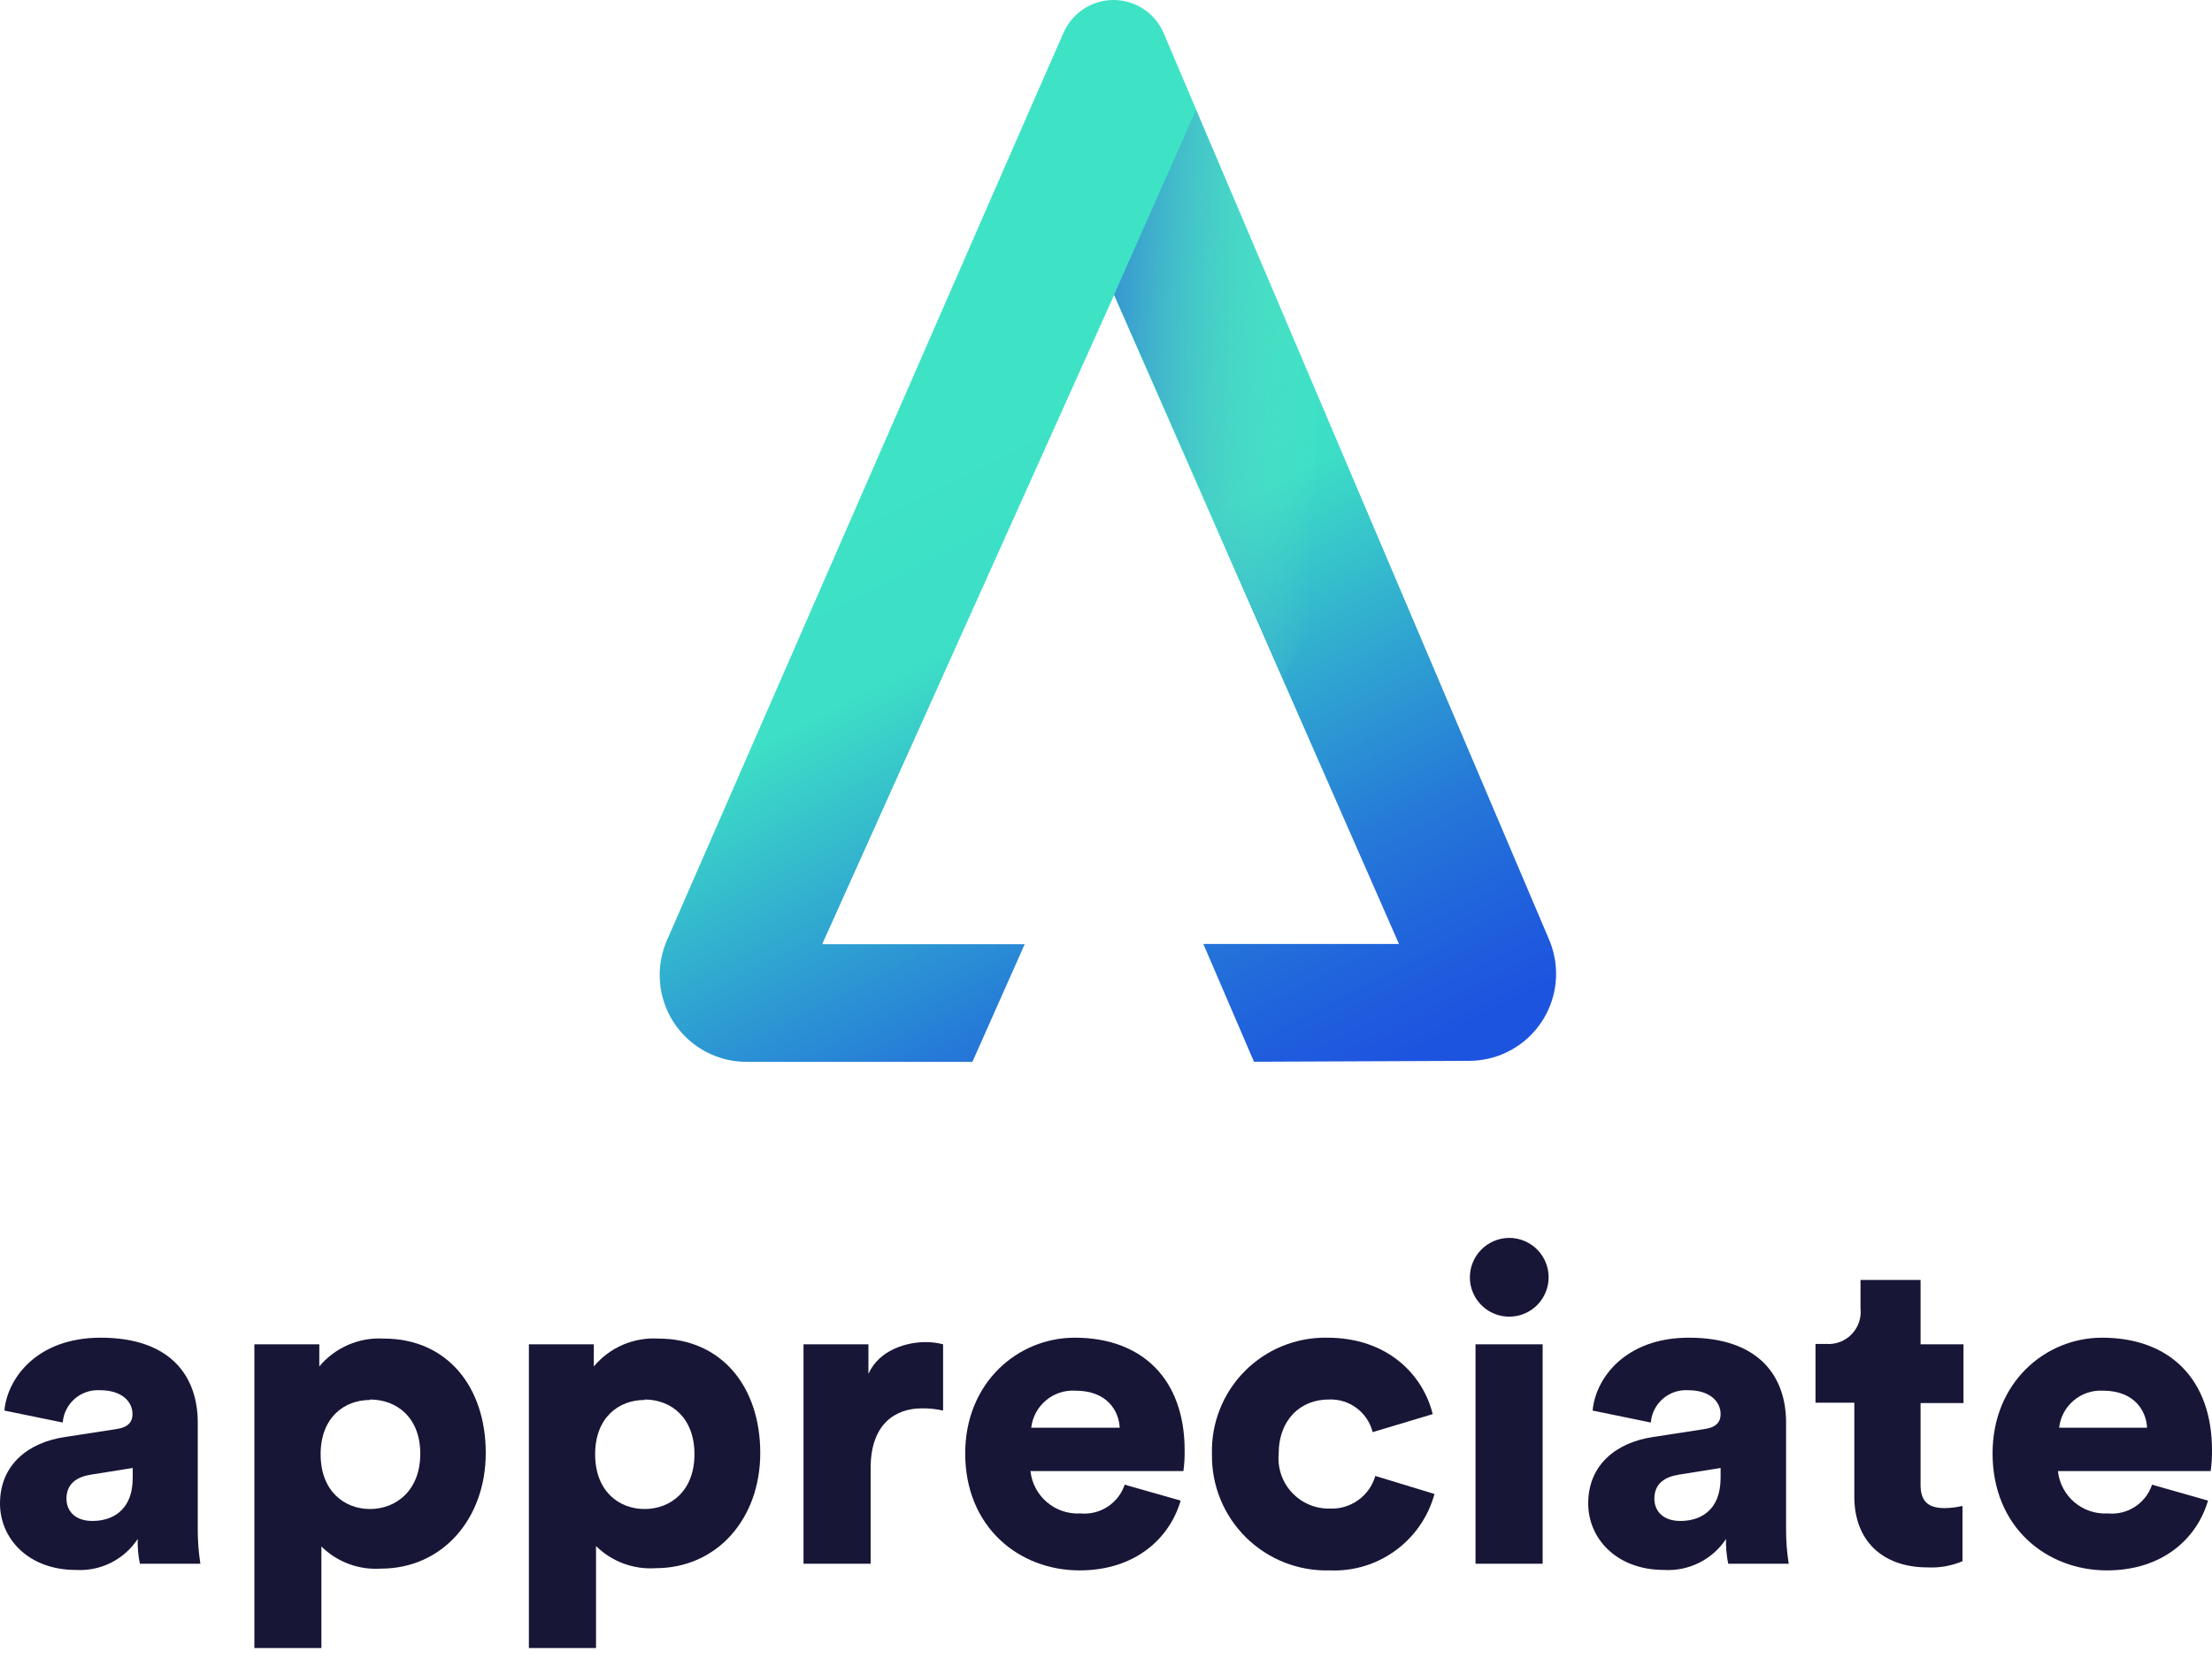 <svg width="120" height="90" viewBox="0 0 120 90" fill="none" xmlns="http://www.w3.org/2000/svg">
<path fill-rule="evenodd" clip-rule="evenodd" d="M6.324 77.525L3.522 77.957C1.554 78.245 0 79.445 0 81.569C0 83.441 1.512 85.169 4.122 85.169C5.458 85.247 6.734 84.607 7.47 83.489C7.458 83.94 7.498 84.391 7.59 84.833H10.872C10.775 84.223 10.727 83.608 10.728 82.991V77.171C10.728 74.723 9.318 72.569 5.46 72.569C1.962 72.569 0.384 74.819 0.24 76.523L3.402 77.171C3.488 76.129 4.393 75.35 5.436 75.419C6.588 75.419 7.188 76.019 7.188 76.715C7.188 77.123 6.972 77.429 6.324 77.525ZM7.2 79.637V80.165C7.2 82.007 6.018 82.511 5.016 82.511C4.014 82.511 3.606 81.911 3.606 81.311C3.606 80.471 4.182 80.117 4.944 79.997L7.2 79.637Z" fill="#181636"/>
<path fill-rule="evenodd" clip-rule="evenodd" d="M13.8 72.929V89.405H17.436V83.897C18.292 84.741 19.47 85.178 20.67 85.097C24 85.097 26.352 82.391 26.352 78.821C26.352 75.251 24.27 72.617 20.82 72.617C19.48 72.538 18.183 73.099 17.322 74.129V72.929H13.8ZM17.394 78.893C17.394 76.907 18.666 75.947 20.076 75.947L20.07 75.923C21.51 75.923 22.8 76.883 22.8 78.869C22.8 80.855 21.486 81.863 20.076 81.863C18.666 81.863 17.394 80.879 17.394 78.893Z" fill="#181636"/>
<path fill-rule="evenodd" clip-rule="evenodd" d="M28.692 72.929V89.405H32.334V83.873C33.19 84.717 34.368 85.154 35.568 85.073C38.898 85.073 41.244 82.391 41.244 78.821C41.244 75.251 39.162 72.617 35.712 72.617C34.372 72.538 33.075 73.099 32.214 74.129V72.929H28.692ZM32.286 78.893C32.286 76.907 33.558 75.947 34.968 75.947V75.923C36.408 75.923 37.674 76.907 37.674 78.893C37.674 80.879 36.378 81.863 34.968 81.863C33.558 81.863 32.286 80.879 32.286 78.893Z" fill="#181636"/>
<path d="M51.162 76.523C50.784 76.438 50.397 76.398 50.01 76.403C48.552 76.403 47.232 77.267 47.232 79.637V84.833H43.59V72.929H47.112V74.531C47.712 73.193 49.242 72.809 50.202 72.809C50.526 72.805 50.849 72.846 51.162 72.929V76.523Z" fill="#181636"/>
<path fill-rule="evenodd" clip-rule="evenodd" d="M58.566 85.193C61.578 85.193 63.45 83.465 64.05 81.407L61.014 80.543C60.673 81.557 59.679 82.203 58.614 82.103C57.242 82.181 56.05 81.171 55.902 79.805H64.2C64.25 79.431 64.272 79.054 64.266 78.677C64.266 74.843 61.986 72.569 58.302 72.569C55.212 72.569 52.362 75.011 52.362 78.845C52.362 82.847 55.284 85.193 58.566 85.193ZM58.344 75.443C60.072 75.443 60.696 76.547 60.744 77.453H55.944C56.082 76.251 57.137 75.368 58.344 75.443Z" fill="#181636"/>
<path d="M69.366 78.893C69.303 79.662 69.569 80.422 70.099 80.984C70.629 81.546 71.372 81.857 72.144 81.839C73.276 81.889 74.295 81.157 74.61 80.069L77.82 81.047C77.127 83.584 74.772 85.305 72.144 85.193C70.449 85.244 68.807 84.6 67.599 83.41C66.391 82.22 65.722 80.588 65.748 78.893C65.698 77.213 66.339 75.587 67.52 74.392C68.701 73.197 70.32 72.538 72 72.569C75.282 72.569 77.196 74.579 77.724 76.715L74.466 77.693C74.192 76.605 73.186 75.863 72.066 75.923C70.59 75.923 69.366 76.979 69.366 78.893Z" fill="#181636"/>
<path fill-rule="evenodd" clip-rule="evenodd" d="M83.841 68.455C83.501 67.658 82.713 67.144 81.846 67.156C80.681 67.176 79.746 68.122 79.74 69.287C79.737 70.154 80.26 70.936 81.061 71.267C81.863 71.597 82.785 71.411 83.395 70.794C84.004 70.177 84.181 69.253 83.841 68.455ZM80.046 72.929V84.833H83.688V72.929H80.046Z" fill="#181636"/>
<path fill-rule="evenodd" clip-rule="evenodd" d="M92.478 77.525L89.676 77.957C87.714 78.245 86.154 79.445 86.16 81.569C86.16 83.441 87.672 85.169 90.282 85.169C91.619 85.246 92.897 84.606 93.636 83.489C93.624 83.94 93.664 84.391 93.756 84.833H97.038C96.941 84.223 96.893 83.608 96.894 82.991V77.171C96.894 74.723 95.478 72.569 91.62 72.569C88.128 72.569 86.544 74.819 86.4 76.523L89.556 77.171C89.642 76.129 90.547 75.35 91.59 75.419C92.742 75.419 93.342 76.019 93.342 76.715C93.342 77.123 93.126 77.429 92.478 77.525ZM93.342 79.637V80.165C93.342 82.007 92.172 82.511 91.164 82.511C90.156 82.511 89.748 81.911 89.748 81.311C89.748 80.471 90.324 80.117 91.092 79.997L93.342 79.637Z" fill="#181636"/>
<path d="M104.19 72.928H106.518V76.115H104.19V80.567C104.19 81.55 104.718 81.814 105.51 81.814C105.831 81.81 106.151 81.769 106.464 81.695V84.695C105.867 84.948 105.221 85.063 104.574 85.031C102.108 85.031 100.596 83.567 100.596 81.197V76.097H98.49V72.91H99.09C99.605 72.942 100.107 72.745 100.462 72.371C100.818 71.997 100.989 71.485 100.932 70.972V69.436H104.19V72.928Z" fill="#181636"/>
<path fill-rule="evenodd" clip-rule="evenodd" d="M114.3 85.193C117.318 85.193 119.184 83.465 119.784 81.407L116.748 80.543C116.409 81.558 115.413 82.205 114.348 82.103C112.977 82.181 111.787 81.17 111.642 79.805H119.928C119.98 79.431 120.004 79.054 120 78.677C120 74.843 117.726 72.569 114.036 72.569C110.946 72.569 108.096 75.011 108.096 78.845C108.096 82.847 111.018 85.193 114.3 85.193ZM114.078 75.443C115.806 75.443 116.43 76.547 116.478 77.453H111.708C111.842 76.262 112.881 75.381 114.078 75.443Z" fill="#181636"/>
<path fill-rule="evenodd" clip-rule="evenodd" d="M79.728 57.551C81.121 57.541 82.439 56.916 83.329 55.844C84.219 54.771 84.59 53.36 84.342 51.989C84.273 51.613 84.16 51.246 84.006 50.897L64.884 5.933L63.132 1.805C62.669 0.711 61.596 0 60.408 0C59.22 0 58.147 0.711 57.684 1.805L55.944 5.765L36.21 50.945C35.543 52.411 35.671 54.116 36.55 55.466C37.43 56.815 38.937 57.622 40.548 57.605H52.752L55.59 51.221H44.604L60.438 16.007L75.894 51.209H65.28L68.028 57.599" fill="url(#paint0_linear)"/>
<g style="mix-blend-mode:multiply">
<path d="M60.438 15.989L64.883 5.963L74.171 27.863L69.612 36.731L60.438 15.989Z" fill="url(#paint1_linear)"/>
</g>
<defs>
<linearGradient id="paint0_linear" x1="31.497" y1="31.117" x2="51.367" y2="70.027" gradientUnits="userSpaceOnUse">
<stop stop-color="#3EE3C5"/>
<stop offset="0.29" stop-color="#3DDFC6"/>
<stop offset="0.54" stop-color="#2FA4D1"/>
<stop offset="0.74" stop-color="#2578D8"/>
<stop offset="0.91" stop-color="#1F5EDD"/>
<stop offset="1" stop-color="#1D54DF"/>
</linearGradient>
<linearGradient id="paint1_linear" x1="72.363" y1="5.409" x2="56.998" y2="4.621" gradientUnits="userSpaceOnUse">
<stop stop-color="#75EEBD" stop-opacity="0.01"/>
<stop offset="1" stop-color="#1D54DD"/>
</linearGradient>
</defs>
</svg>
